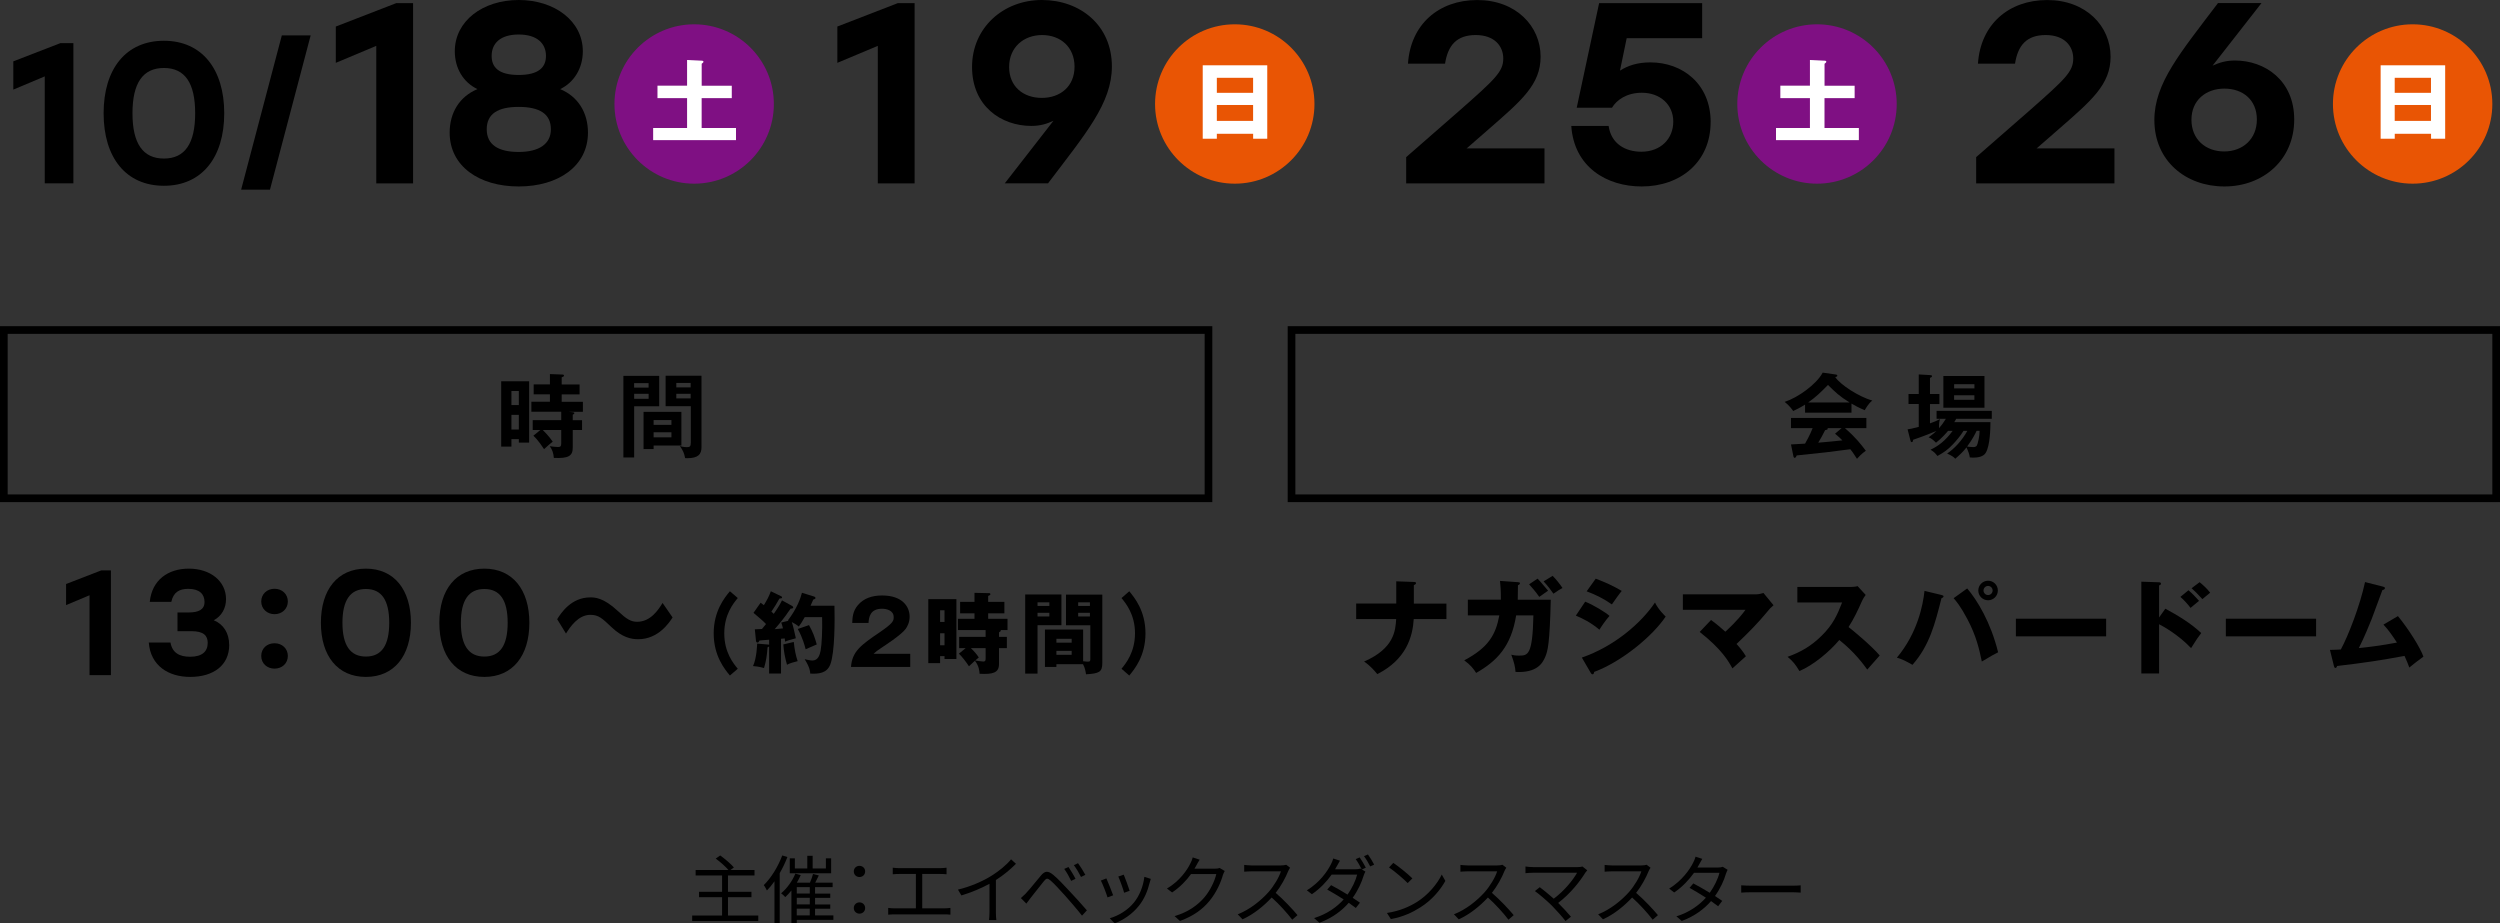 <?xml version="1.0" encoding="UTF-8"?>
<svg id="_レイヤー_2" data-name="レイヤー 2" xmlns="http://www.w3.org/2000/svg" viewBox="0 0 652 240.8">
  <rect x="0" y="0" width="652" height="240.8" fill="#333333" stroke="none"/>
  <defs>
    <style>
      .cls-1 {
        fill: #e95504;
      }

      .cls-2 {
        fill: #fff;
      }

      .cls-3 {
        fill: #7f1083;
      }

      .cls-4 {
        fill: none;
        stroke: #000;
        stroke-miterlimit: 10;
        stroke-width: 2px;
      }
    </style>
  </defs>
  <g id="_レイヤー_1-2" data-name="レイヤー 1">
    <g>
      <g>
        <path d="M19.14,11.25v36.57h-7.47v-27.9l-8.2,3.45v-7.37l12.28-4.75h3.4Z"/>
        <path d="M58.48,29.54c0,11.55-5.85,18.91-15.73,18.91s-15.73-7.31-15.73-18.91,5.85-18.91,15.73-18.91,15.73,7.37,15.73,18.91ZM50.9,29.54c0-7.89-2.66-11.81-8.15-11.81s-8.2,3.92-8.2,11.81,2.72,11.81,8.2,11.81,8.15-3.92,8.15-11.81Z"/>
      </g>
      <g>
        <path d="M107.73.81v47.02h-9.6V11.96l-10.55,4.43V6.92l15.78-6.11h4.37Z"/>
        <path d="M153.34,34.59c0,8.73-7.72,14.04-18.07,14.04s-18-5.31-18-14.04c0-5.17,2.55-9.4,7.25-11.35-3.69-1.75-5.91-5.44-5.91-9.87,0-7.86,7.25-13.37,16.66-13.37s16.73,5.51,16.73,13.37c0,4.43-2.28,8.13-5.91,9.87,4.7,1.95,7.25,6.18,7.25,11.35ZM143.67,33.72c0-4.03-2.96-5.84-8.4-5.84s-8.33,1.81-8.33,5.84,3.02,5.91,8.33,5.91,8.4-2.08,8.4-5.91ZM128.22,14.58c0,2.96,1.81,4.97,7.05,4.97s7.12-2.02,7.12-4.97c0-3.22-2.28-5.58-7.12-5.58s-7.05,2.35-7.05,5.58Z"/>
      </g>
      <path class="cls-3" d="M201.82,27.12c0,11.48-9.31,20.78-20.78,20.78s-20.79-9.31-20.79-20.78,9.31-20.78,20.79-20.78,20.78,9.31,20.78,20.78"/>
      <path class="cls-2" d="M190.85,22.35v3.24h-7.86v7.79h8.96v3.17h-21.61v-3.17h8.85v-7.79h-7.72v-3.24h7.72v-6.71l3.9.19c.21,0,.38.14.38.28,0,.16-.31.4-.47.52v5.73h7.86Z"/>
      <g>
        <path d="M238.53.81v47.02h-9.6V11.96l-10.55,4.43V6.92l15.78-6.11h4.37Z"/>
        <path d="M289.98,17.33c0,9.6-6.85,17.53-16.66,30.49h-11.28l12.7-16.32c-1.75.81-3.43,1.34-5.78,1.34-7.86,0-15.45-5.17-15.45-15.38S261.64,0,271.71,0s18.27,6.65,18.27,17.33ZM280.24,17.4c0-5.1-3.63-8.26-8.46-8.26s-8.6,3.22-8.6,8.33,3.69,8.06,8.53,8.06,8.53-3.02,8.53-8.13Z"/>
      </g>
      <path class="cls-1" d="M342.81,27.12c0,11.48-9.31,20.78-20.78,20.78s-20.79-9.31-20.79-20.78,9.31-20.78,20.79-20.78,20.78,9.31,20.78,20.78"/>
      <path class="cls-2" d="M317.35,34.89v1.29h-3.68v-19.15h16.83v19.15h-3.68v-1.29h-9.46ZM326.81,24.21v-3.92h-9.46v3.92h9.46ZM326.81,31.53v-4.15h-9.46v4.15h9.46Z"/>
      <g>
        <path d="M551.45,38.69v9.14h-36.07v-6.85l13.7-11.96c9.61-8.46,11.62-10.34,11.62-13.77,0-3.16-2.22-6.11-7.19-6.11s-7.25,2.69-7.99,7.46h-9.67c.67-10.21,7.99-16.59,18.07-16.59s16.52,6.78,16.52,14.78c0,7.25-4.97,11.42-13.43,18.81l-5.78,5.04-.13.07h20.35Z"/>
        <path d="M598.33,31.17c0,10.55-8.13,17.46-18.2,17.46s-18.27-6.65-18.27-17.33c0-9.61,6.78-17.53,16.59-30.5h11.35l-12.76,16.32c1.81-.81,3.49-1.34,5.84-1.34,7.79,0,15.45,5.17,15.45,15.38ZM588.59,31.17c0-5.1-3.63-8.06-8.46-8.06s-8.6,3.02-8.6,8.13,3.69,8.26,8.53,8.26,8.53-3.22,8.53-8.33Z"/>
      </g>
      <path class="cls-1" d="M650,27.12c0,11.48-9.31,20.78-20.78,20.78s-20.79-9.31-20.79-20.78,9.31-20.78,20.79-20.78,20.78,9.31,20.78,20.78"/>
      <path class="cls-2" d="M624.55,34.89v1.29h-3.68v-19.15h16.83v19.15h-3.68v-1.29h-9.46ZM634,24.21v-3.92h-9.46v3.92h9.46ZM634,31.53v-4.15h-9.46v4.15h9.46Z"/>
      <g>
        <path d="M402.8,38.69v9.14h-36.07v-6.85l13.7-11.96c9.61-8.46,11.62-10.34,11.62-13.77,0-3.16-2.22-6.11-7.19-6.11s-7.25,2.69-7.99,7.46h-9.67c.67-10.21,7.99-16.59,18.07-16.59s16.52,6.78,16.52,14.78c0,7.25-4.97,11.42-13.43,18.81l-5.78,5.04-.13.07h20.35Z"/>
        <path d="M446.13,31.84c0,10.34-7.79,16.79-18,16.79-9,0-17.6-4.97-18.34-15.78h9.74c.67,4.7,4.43,6.72,8.53,6.72,5.11,0,8.33-3.43,8.33-7.86s-3.43-7.52-8.19-7.52c-3.96,0-6.58,1.88-7.79,3.9h-9.2l5.84-27.27h26.87v9.14h-19.68l-1.75,8.46c2.02-1.28,4.5-2.15,7.93-2.15,8.4,0,15.72,5.64,15.72,15.58Z"/>
      </g>
      <path class="cls-3" d="M494.66,27.12c0,11.48-9.31,20.78-20.78,20.78s-20.79-9.31-20.79-20.78,9.31-20.78,20.79-20.78,20.78,9.31,20.78,20.78"/>
      <path class="cls-2" d="M483.69,22.35v3.24h-7.86v7.79h8.96v3.17h-21.61v-3.17h8.85v-7.79h-7.72v-3.24h7.72v-6.71l3.9.19c.21,0,.38.14.38.28,0,.16-.31.4-.47.52v5.73h7.86Z"/>
      <path d="M70.41,49.46h-7.52l10.61-40.23h7.52l-10.61,40.23Z"/>
    </g>
    <g>
      <g>
        <path d="M197.76,238.77v1.42h-17.24v-1.42h7.8v-4.78h-6.01v-1.4h6.01v-4.27h-6.9v-1.42h8.56c-.76-.9-2.15-2.13-3.32-2.98l1.17-.82c1.25.9,2.81,2.22,3.57,3.14l-.92.66h6.3v1.42h-6.92v4.27h6.12v1.4h-6.12v4.78h7.9Z"/>
        <path d="M205.36,223.5c-.55,1.44-1.23,2.87-2.01,4.21v13.07h-1.37v-10.94c-.62.9-1.29,1.7-1.97,2.4-.16-.33-.55-1.09-.82-1.4,1.91-1.87,3.72-4.78,4.82-7.74l1.35.41ZM217.35,239.9h-9.55v.86h-1.4v-8.52c-.53.64-1.05,1.23-1.6,1.72-.23-.25-.76-.76-1.09-.99,1.5-1.23,2.91-3.16,3.72-5.13l1.4.39c-.29.66-.64,1.33-1.01,1.97h3.41c.33-.74.64-1.62.8-2.26l1.52.37c-.31.62-.64,1.31-.94,1.89h4.54v1.17h-4.58v1.68h3.96v1.11h-3.96v1.72h3.96v1.11h-3.96v1.75h4.78v1.17ZM216.75,227.75h-10.78v-3.9h1.33v2.65h3.24v-3.31h1.4v3.31h3.45v-2.65h1.37v3.9ZM211.19,231.36h-3.39v1.68h3.39v-1.68ZM211.19,234.15h-3.39v1.72h3.39v-1.72ZM207.79,238.73h3.39v-1.75h-3.39v1.75Z"/>
        <path d="M222.67,227.27c0-.9.7-1.46,1.48-1.46s1.48.57,1.48,1.46-.7,1.46-1.48,1.46-1.48-.57-1.48-1.46ZM222.67,236.82c0-.9.7-1.48,1.48-1.48s1.48.58,1.48,1.48-.7,1.46-1.48,1.46-1.48-.58-1.48-1.46Z"/>
        <path d="M246.25,236.9c.58,0,1.11-.06,1.62-.12v1.77c-.53-.08-1.23-.08-1.62-.08h-12.89c-.53,0-1.11.02-1.72.08v-1.77c.58.08,1.19.12,1.72.12h5.5v-8.97h-4.39c-.37,0-1.15.02-1.64.08v-1.72c.51.08,1.25.12,1.64.12h10.73c.58,0,1.19-.06,1.66-.12v1.72c-.49-.06-1.11-.08-1.66-.08h-4.68v8.97h5.73Z"/>
        <path d="M264.96,225.28c-1.35,1.37-3.22,2.96-5.23,4.23v8.35c0,.74.04,1.7.12,2.09h-1.91c.06-.37.12-1.35.12-2.09v-7.37c-2.09,1.15-4.78,2.28-7.33,3.04l-.9-1.52c3.26-.76,6.57-2.24,8.72-3.59,1.99-1.23,4.04-2.93,5.13-4.31l1.29,1.17Z"/>
        <path d="M267.6,232.92c.94-.96,2.63-3.12,3.86-4.56,1.03-1.23,1.83-1.36,3.24-.19,1.19.98,2.79,2.69,4.04,4.04,1.31,1.4,3.3,3.53,4.72,5.21l-1.27,1.38c-1.37-1.76-3.14-3.76-4.39-5.19-1.35-1.5-2.96-3.26-3.8-3.96-.82-.68-1.09-.66-1.75.16-.94,1.13-2.57,3.28-3.45,4.35-.41.51-.84,1.11-1.13,1.5l-1.42-1.44c.49-.43.86-.78,1.37-1.29ZM280.49,229.2l-1.13.53c-.49-1.03-1.17-2.24-1.81-3.12l1.11-.49c.49.7,1.38,2.16,1.83,3.08ZM283.06,228.16l-1.13.55c-.51-1.03-1.21-2.2-1.87-3.08l1.09-.51c.51.68,1.44,2.15,1.91,3.04Z"/>
        <path d="M290.32,233.49l-1.48.55c-.29-1.01-1.35-3.71-1.74-4.39l1.44-.57c.39.84,1.4,3.39,1.77,4.41ZM300.13,229.2c-.14.41-.21.72-.29.98-.53,2.15-1.37,4.23-2.77,5.99-1.79,2.28-4.17,3.8-6.36,4.64l-1.29-1.33c2.26-.64,4.74-2.13,6.34-4.13,1.38-1.7,2.4-4.17,2.69-6.67l1.68.53ZM294.61,232.32l-1.44.51c-.21-.88-1.11-3.35-1.52-4.23l1.42-.49c.33.78,1.29,3.35,1.54,4.21Z"/>
        <path d="M319.41,227.15c-.16.27-.35.72-.47,1.03-.53,1.95-1.72,4.6-3.45,6.71-1.77,2.16-4.09,3.96-7.76,5.3l-1.4-1.27c3.57-1.05,6.01-2.83,7.78-4.89,1.52-1.79,2.71-4.31,3.1-6.08h-6.59c-1.17,1.64-2.81,3.37-4.93,4.8l-1.35-1.01c3.37-2.01,5.28-4.84,6.12-6.59.21-.33.49-1.03.6-1.54l1.81.6c-.33.51-.68,1.15-.88,1.52-.14.27-.29.55-.47.82h5.3c.53,0,.96-.06,1.27-.18l1.31.78Z"/>
        <path d="M336.47,226.29c-.12.16-.37.58-.49.86-.66,1.68-1.89,3.96-3.28,5.71,2.05,1.75,4.43,4.29,5.69,5.81l-1.37,1.19c-1.31-1.72-3.37-4.02-5.36-5.79-2.09,2.24-4.72,4.39-7.61,5.69l-1.25-1.31c3.14-1.23,6.03-3.55,8.03-5.79,1.33-1.5,2.75-3.82,3.24-5.42h-7.61c-.68,0-1.75.08-1.97.1v-1.77c.27.04,1.38.14,1.97.14h7.53c.64,0,1.15-.08,1.46-.18l.99.76Z"/>
        <path d="M354.61,223.62c.49.7,1.19,1.87,1.6,2.67l-1.03.47.92.55c-.16.27-.35.72-.45,1.03-.51,1.72-1.5,3.9-2.87,5.81.74.47,1.4.92,1.89,1.27l-1.07,1.38c-.47-.37-1.11-.84-1.85-1.35-1.76,2.03-4.21,3.92-7.64,5.21l-1.4-1.23c3.39-1.03,5.97-2.91,7.72-4.86-1.54-.99-3.2-1.97-4.29-2.57l1.01-1.15c1.13.58,2.77,1.52,4.29,2.46,1.19-1.68,2.13-3.67,2.5-5.21h-6.65c-1.23,1.74-2.96,3.63-5.15,5.11l-1.31-1.01c3.37-2.07,5.38-4.99,6.26-6.77.2-.35.51-1.05.62-1.54l1.75.57c-.31.51-.66,1.15-.86,1.52-.12.23-.25.47-.41.72h5.32c.53,0,.97-.06,1.29-.18l.33.19c-.39-.78-1.03-1.93-1.56-2.65l1.03-.45ZM356.76,222.84c.51.72,1.27,1.93,1.62,2.65l-1.03.47c-.43-.86-1.07-1.95-1.62-2.67l1.03-.45Z"/>
        <path d="M369.5,235.26c3-1.89,5.38-4.78,6.51-7.18l.94,1.66c-1.35,2.44-3.61,5.09-6.55,6.92-1.95,1.25-4.41,2.44-7.66,3.04l-1.03-1.6c3.41-.51,5.95-1.7,7.8-2.85ZM368.35,229.08l-1.23,1.23c-.98-1.01-3.41-3.1-4.86-4.08l1.11-1.19c1.38.92,3.88,2.94,4.97,4.04Z"/>
        <path d="M392.86,226.29c-.12.16-.37.58-.49.86-.66,1.68-1.89,3.96-3.28,5.71,2.05,1.75,4.43,4.29,5.69,5.81l-1.37,1.19c-1.31-1.72-3.37-4.02-5.36-5.79-2.09,2.24-4.72,4.39-7.61,5.69l-1.25-1.31c3.14-1.23,6.03-3.55,8.03-5.79,1.33-1.5,2.75-3.82,3.24-5.42h-7.61c-.68,0-1.75.08-1.97.1v-1.77c.27.04,1.38.14,1.97.14h7.53c.64,0,1.15-.08,1.46-.18l.99.76Z"/>
        <path d="M413.96,226.97c-.2.21-.37.43-.49.6-1.4,2.28-3.88,5.46-7.1,7.92,1.17,1.17,2.55,2.63,3.33,3.59l-1.42,1.13c-.72-.99-2.28-2.71-3.51-3.98-1.17-1.17-3.43-3.12-4.47-3.84l1.27-1.01c.72.53,2.32,1.81,3.65,3,2.87-2.15,5.11-5.01,6.08-6.77h-11.47c-.76,0-1.6.08-1.99.12v-1.75c.55.08,1.31.16,1.99.16h11.62c.55,0,.97-.06,1.25-.16l1.25.99Z"/>
        <path d="M430.47,226.29c-.12.16-.37.58-.49.86-.66,1.68-1.89,3.96-3.28,5.71,2.05,1.75,4.43,4.29,5.69,5.81l-1.37,1.19c-1.31-1.72-3.37-4.02-5.36-5.79-2.09,2.24-4.72,4.39-7.61,5.69l-1.25-1.31c3.14-1.23,6.03-3.55,8.03-5.79,1.33-1.5,2.75-3.82,3.24-5.42h-7.61c-.68,0-1.75.08-1.97.1v-1.77c.27.04,1.38.14,1.97.14h7.53c.64,0,1.15-.08,1.46-.18l.99.76Z"/>
        <path d="M450.57,226.84c-.16.27-.33.74-.45,1.05-.49,1.72-1.48,3.88-2.85,5.79.74.47,1.4.92,1.89,1.27l-1.07,1.4c-.47-.37-1.11-.84-1.85-1.35-1.75,2.01-4.21,3.92-7.64,5.19l-1.4-1.21c3.39-1.03,5.93-2.91,7.7-4.86-1.54-.99-3.18-1.97-4.27-2.57l.99-1.15c1.13.58,2.77,1.52,4.29,2.44,1.19-1.66,2.15-3.67,2.52-5.21h-6.63c-1.25,1.74-2.98,3.65-5.17,5.13l-1.31-1.01c3.35-2.07,5.38-4.99,6.26-6.77.2-.35.49-1.05.62-1.56l1.75.57c-.31.51-.66,1.17-.86,1.54-.12.23-.25.47-.41.72h5.32c.53,0,.96-.06,1.29-.19l1.27.78Z"/>
        <path d="M454.11,230.89c.58.04,1.62.1,2.71.1h10.69c.98,0,1.68-.06,2.11-.1v1.91c-.39-.02-1.21-.1-2.09-.1h-10.71c-1.07,0-2.11.04-2.71.1v-1.91Z"/>
      </g>
      <g>
        <g>
          <path d="M364.15,151.61l4.58.16c.24,0,.57.03.57.32s-.43.46-.57.51v4.82h8.5v4.04h-8.53c-.27,4.58-1.95,10.54-9.51,14.35-.49-.62-1.79-2.19-3.44-3.28,7.91-3.44,8.18-8.13,8.37-11.08h-10.43v-4.04h10.45v-5.82Z"/>
          <path d="M395.88,151.83c.38.03.51.05.51.3,0,.16-.14.38-.51.49,0,.84,0,1.95-.05,3.79h8.61c-.27,11.51-.79,13.38-1.44,14.9-.7,1.65-2.14,4.23-7.75,3.93-.11-1.33-.3-2.3-1.11-4.5.54.14,1.03.24,1.95.24,2.36,0,3.6,0,3.82-10.48h-4.5c-1.3,8.04-4.93,11.86-10.43,15-.68-1.08-1.52-2.14-3.11-3.28,6.23-3.3,8.21-6.58,9.15-11.73h-8.21v-4.09h8.61c.03-2.49-.13-4.01-.22-4.9l4.66.33ZM401,150.91c.35.38.89.89,2.74,3.14-.73.49-.89.6-2.3,1.62-1-1.44-1.87-2.41-2.65-3.28l2.22-1.49ZM404.93,150.18c.87.87,1.87,2.11,2.57,3.17-.81.41-1,.57-2.36,1.49-.51-.76-1.44-2-2.57-3.22l2.36-1.44Z"/>
          <path d="M413.42,156.92c2.09.81,5.39,2.82,6.34,3.71-1,1.08-2.25,2.95-2.63,3.6-2.3-1.95-4.5-2.98-6.15-3.68l2.44-3.63ZM412.55,171.49c8.5-2.93,15.52-9.05,19.07-14.35.89,1.87,2.57,3.44,2.79,3.66-3.41,5.09-11.43,11.75-18.66,14.44,0,.16-.05.62-.46.62-.19,0-.35-.27-.41-.35l-2.33-4.01ZM416.15,150.91c2.76,1.06,4.47,1.84,6.8,3.2-.57.65-2.19,2.95-2.57,3.52-2.03-1.44-4.25-2.55-6.58-3.41l2.36-3.3Z"/>
          <path d="M446.23,161.69c1.6,1.16,2.52,1.98,3.74,3.06,3.17-2.9,4.69-4.93,5.25-5.71h-16.33v-4.04h19.12c.6,0,1.33-.16,1.9-.35l2.63,3.2c-.79.65-1.06,1-1.33,1.33-2.82,3.41-5.01,5.61-8.32,8.77.6.65,1.65,1.87,2.44,3.2-.97.87-2.55,2.27-3.52,3.17-.98-1.81-2.68-4.9-8.53-9.51l2.95-3.11Z"/>
          <path d="M468.75,157.14v-4.06h13.84c.43,0,1.41-.05,1.87-.22l2.11,2.3c-.22.27-.62.84-1.03,1.73-1,2.28-2.09,4.55-3.44,6.64,1.14.87,6.09,4.98,8.13,7.42-.89,1.03-2.36,2.65-3.25,3.68-1-1.38-3.28-4.55-7.29-7.72-2.6,3.11-6.85,6.61-10.4,8.1-1.03-1.71-1.6-2.46-3.09-3.71,3.49-1.25,6.18-2.84,8.8-5.42,3.09-2.98,4.2-5.63,5.42-8.75h-11.67Z"/>
          <path d="M506.38,155.19c.3.08.49.14.49.35,0,.24-.27.38-.54.49-1.65,6.55-3.09,12.3-7.56,17.36-1.71-.98-2.55-1.41-4.06-1.87,5.39-6.47,6.8-13.68,7.2-17.42l4.47,1.08ZM513.04,153.46c2.57,3.01,6.12,8.75,8.07,16.66-.97.49-1.65.84-4.25,2.41-.65-3.11-1.41-6.61-3.76-11.05-1.81-3.44-2.98-4.77-3.6-5.47l3.55-2.55ZM521.04,154c0,1.41-1.14,2.55-2.55,2.55s-2.55-1.14-2.55-2.55,1.16-2.55,2.55-2.55,2.55,1.11,2.55,2.55ZM517.3,154c0,.65.54,1.19,1.19,1.19s1.19-.54,1.19-1.19-.54-1.19-1.19-1.19-1.19.54-1.19,1.19Z"/>
          <path d="M549.28,161.36v4.6h-23.54v-4.6h23.54Z"/>
          <path d="M564.71,158.74c3.33,1.81,6.61,3.76,9.37,6.36-.87,1.14-1.06,1.41-2.65,3.93-3.39-3.58-7.34-5.71-8.34-6.23v12.84h-4.63v-23.94l4.63.16c.14,0,.49.03.49.35s-.3.41-.49.46v8.37l1.63-2.3ZM570.75,153.94c1,.84,1.9,1.79,2.76,2.76-.62.51-1.62,1.33-2.22,1.84-.49-.7-1.79-2.17-2.65-2.87l2.11-1.73ZM573.65,151.83c.51.41,1.84,1.52,2.76,2.74-.35.27-1.76,1.46-2.03,1.68-1.41-1.54-1.98-2.11-2.82-2.84l2.09-1.57Z"/>
          <path d="M604.04,161.36v4.6h-23.54v-4.6h23.54Z"/>
          <path d="M625.39,160.69c2.76,3.36,5.8,8.18,6.64,10.56-1.25.92-2.74,2.03-3.68,2.84-.33-.87-.65-1.73-1.25-3.03-6.31,1.16-10.35,1.79-17.6,2.63-.05.24-.19.51-.41.51-.27,0-.35-.3-.41-.54l-1.03-4.17c1.27-.03,1.98-.05,2.84-.11,1.95-3.6,4.98-11.4,6.31-17.58l4.69,1.19c.24.05.49.14.49.38,0,.38-.43.46-.65.51-.46,1.16-2.33,6.39-2.76,7.45-.43,1.11-1.98,4.93-3.39,7.69,2.57-.27,5.77-.65,9.94-1.44-1.08-1.65-2.17-3.28-3.52-4.69l3.79-2.22Z"/>
        </g>
        <g>
          <g>
            <path d="M192.41,155.97c-1.15,1.38-3.52,4.28-3.52,9.22s2.37,7.84,3.52,9.22l-2.05,1.77c-1.38-1.66-4.23-5.13-4.23-10.99s2.85-9.34,4.23-10.99l2.05,1.77Z"/>
            <path d="M206.62,158.06c.14.07.25.21.25.35,0,.3-.44.32-.67.32-.21.25-1.06,1.49-1.24,1.75-.25.35-1.33,1.79-2.92,3.61.3-.02,1.96-.18,2.16-.21-.21-.85-.32-1.17-.46-1.52l1.93-.48c-.07-.05-.12-.07-.18-.09,2.37-3.1,3.31-5.79,3.66-7.2l3.24,1.01c.14.05.3.23.3.37,0,.21-.39.34-.6.41-.18.39-.28.62-.69,1.59h6.23c.09,3.59.12,12.14-1.08,15.31-.9,2.32-3.04,2.51-5.24,2.39-.02-.55-.07-1.54-1.45-3.75.6.14,1.45.34,2.02.34,1.54,0,1.95-1.59,2.14-2.58.3-1.66.48-5.1.39-8.74h-4.53c-.78,1.38-1.08,1.86-1.56,2.46-.51-.48-1.45-.97-1.82-1.17.37,1.08.6,2.18,1.06,4.23-1.77.46-2.21.62-2.81.87-.07-.57-.07-.64-.09-.83l-.97.09v9.06h-3.1v-7.06c-.12.09-.23.16-.41.23-.16,2.12-.37,3.59-.92,5.4-1.43-.41-2.39-.46-2.87-.51.97-2.09,1.06-5.54,1.08-5.86l2.94.25c.07,0,.14.05.18.12v-1.38c-.6.05-2.05.14-2.53.21-.05.09-.12.25-.21.39-.07.11-.18.14-.28.14-.21,0-.39-.16-.41-.44l-.3-3.01c.58-.02,1.2-.05,1.86-.09.44-.51.92-1.1,1.06-1.29-.44-.44-.87-.9-1.36-1.29-1.45-1.24-1.63-1.38-1.91-1.63l1.86-2.64c.51.37.64.48.85.64.87-1.45,1.29-2.21,1.82-3.63l2.67,1.29c.16.07.25.16.25.32,0,.23-.14.25-.69.3-.67,1.22-1.36,2.35-2.09,3.4.37.35.44.41.62.58,1.45-2.07,1.84-2.9,2.14-3.52l2.67,1.47ZM207.02,167.42c.21,2.07.51,3.5,1.01,5.01-.87.21-2.12.55-2.78.94-.57-2-.83-3.54-.96-5.31l2.74-.64ZM210.99,163.03c1.08,1.95,1.45,3.04,2.02,5.04-.97.41-2.78,1.22-2.9,1.26-.23-.9-.76-2.97-2.05-5.29l2.92-1.01Z"/>
            <path d="M237.39,173.93h-15.45c.3-4.02,2.55-5.68,7.43-8.99,3.7-2.53,3.7-3.06,3.7-4.02,0-1.72-1.84-2.16-3.04-2.16-3.1,0-3.43,2.21-3.52,3.7h-4.25c.07-1.45.14-3.04,1.43-4.58,1.54-1.86,3.77-2.58,6.37-2.58,5.27,0,7.17,2.9,7.17,5.54,0,1.49-.6,2.55-1.01,3.15-1.17,1.63-5.82,4.6-6.05,4.76-1.5.97-1.72,1.2-2.35,1.77h9.57v3.4Z"/>
            <path d="M249.43,156.25v15.61h-3.1v-.74h-1.15v1.82h-3.08v-16.69h7.34ZM246.33,162.2v-3.04h-1.15v3.04h1.15ZM245.18,165.15v3.13h1.15v-3.13h-1.15ZM260.54,166.09h2.05v2.94h-2.05v4.16c0,2.3-1.63,2.71-5.06,2.53-.05-.69-.14-2-1.22-3.4-.28.23-1.33,1.24-1.56,1.45-.67-1.06-1.86-2.6-2.62-3.29l1.77-1.45h-1.7v-2.94h6.9v-1.77h-7.22v-2.94h4.32v-1.43h-3.75v-2.99h3.75v-2.35l3.89.09c.14,0,.25.09.25.28s-.07.23-.57.44v1.54h4.23v2.99h-4.23v1.43h5.04v2.94h-1.82c.05.07.07.09.07.16,0,.09-.05.21-.46.44v1.17ZM257.04,169.03h-3.84c.92.9,1.47,1.52,2.07,2.44-.28.23-.37.3-.94.78.18.05,1.7.28,2.14.28.48,0,.58-.25.58-.78v-2.71Z"/>
            <path d="M276.82,155.05v8h-6.23v12.62h-3.22v-20.63h9.45ZM273.67,158.02v-.94h-3.08v.94h3.08ZM270.59,159.81v.97h3.08v-.97h-3.08ZM275.51,173.2v.74h-2.99v-9.75h9.96v8.26c.69.09,1.06.11,1.26.11.6,0,.62-.23.62-.8v-8.69h-6.35v-8h9.47v17.87c0,2.32-.8,2.71-4.25,2.92-.09-.6-.23-1.63-.78-2.64h-6.94ZM279.49,167.61v-1.01h-3.98v1.01h3.98ZM275.51,169.75v1.03h3.98v-1.03h-3.98ZM284.25,158.02v-.94h-3.06v.94h3.06ZM281.19,159.81v.97h3.06v-.97h-3.06Z"/>
            <path d="M294.51,154.2c1.38,1.66,4.23,5.13,4.23,10.99s-2.85,9.34-4.23,10.99l-2.02-1.77c1.13-1.38,3.5-4.28,3.52-9.22,0-4.94-2.39-7.84-3.52-9.22l2.02-1.77Z"/>
          </g>
          <g>
            <path d="M28.93,148.77v27.3h-5.58v-20.83l-6.12,2.57v-5.5l9.17-3.55h2.54Z"/>
            <path d="M59.78,168.19c0,5.3-4.09,8.35-10.18,8.35-5.69,0-10.33-2.93-10.8-8.97h5.66c.47,2.69,2.34,3.71,5.11,3.71,3.2,0,4.6-1.4,4.6-3.63,0-1.87-1.05-3.04-4.25-3.04h-3.63v-4.88h2.92c2.5,0,4.13-.7,4.13-2.73s-1.29-3.43-4.25-3.43c-2.3,0-3.86.86-4.41,3.39h-5.62c.58-5.77,4.84-8.66,10.18-8.66,5.69,0,9.71,3.31,9.71,7.96,0,2.38-1.17,4.45-3.2,5.5,2.54,1.05,4.02,3.35,4.02,6.44Z"/>
            <path d="M75.07,156.87c0,1.91-1.52,3.31-3.47,3.31s-3.47-1.4-3.47-3.31,1.48-3.32,3.47-3.32,3.47,1.4,3.47,3.32ZM75.07,171.07c0,1.95-1.52,3.31-3.47,3.31s-3.47-1.36-3.47-3.31,1.48-3.31,3.47-3.31,3.47,1.4,3.47,3.31Z"/>
            <path d="M107.17,162.42c0,8.62-4.37,14.12-11.74,14.12s-11.74-5.46-11.74-14.12,4.37-14.12,11.74-14.12,11.74,5.5,11.74,14.12ZM101.51,162.42c0-5.89-1.99-8.81-6.08-8.81s-6.12,2.93-6.12,8.81,2.03,8.81,6.12,8.81,6.08-2.92,6.08-8.81Z"/>
            <path d="M138.06,162.42c0,8.62-4.37,14.12-11.74,14.12s-11.74-5.46-11.74-14.12,4.37-14.12,11.74-14.12,11.74,5.5,11.74,14.12ZM132.4,162.42c0-5.89-1.99-8.81-6.08-8.81s-6.12,2.93-6.12,8.81,2.03,8.81,6.12,8.81,6.08-2.92,6.08-8.81Z"/>
            <path d="M175.42,161.02c-.86,1.33-3.71,5.69-8.97,5.69-1.95,0-4.17-.51-6.94-3.12-2.46-2.34-3.39-3.24-5.54-3.24-3.2,0-5.3,3.2-6.36,4.88l-2.3-3.74c.97-1.56,3.63-5.69,8.62-5.69,1.13,0,3.43,0,7.25,3.59,2.22,2.07,3.35,2.77,4.99,2.77,3.55,0,5.58-3.2,6.63-4.91l2.61,3.78Z"/>
          </g>
        </g>
      </g>
      <rect class="cls-4" x="1" y="86.07" width="314.17" height="43.88"/>
      <rect class="cls-4" x="336.83" y="86.07" width="314.17" height="43.88"/>
      <g>
        <path d="M138,99.44v15.99h-2.69v-.91h-1.93v1.95h-2.67v-17.04h7.29ZM135.31,105.64v-3.67h-1.93v3.67h1.93ZM133.38,108.19v3.84h1.93v-3.84h-1.93ZM149.35,107.5c.29.02.45.12.45.24,0,.21-.31.36-.43.41v1.43h2.43v2.57h-2.43v4.6c0,2.15-1.1,2.86-4.93,2.67-.1-1.26-.38-2.07-1.05-3.05.5.1,1.81.21,2.12.21.64,0,.86-.17.86-.98v-3.46h-4.82c.33.31,1.69,1.69,2.6,3.05-.69.52-.98.79-2.26,1.95-.26-.38-1.5-2.34-2.79-3.5l1.83-1.5h-2v-2.57h7.44v-2.19h-7.79v-2.6h4.84v-1.93h-4.24v-2.6h4.24v-2.69l3.31.12c.19,0,.36.1.36.29,0,.21-.29.33-.6.43v1.86h4.67v2.6h-4.67v1.93h5.53v2.6h-3.77l1.1.12Z"/>
        <path d="M171.92,98.01v7.94h-6.53v13.35h-2.81v-21.28h9.34ZM169.15,101.09v-1.17h-3.77v1.17h3.77ZM165.39,102.71v1.29h3.77v-1.29h-3.77ZM177.71,116.2h-7.25v.91h-2.62v-9.7h9.87v8.79ZM175.11,110.81v-1.26h-4.65v1.26h4.65ZM170.46,112.74v1.31h4.65v-1.31h-4.65ZM182.95,98.01v18.61c0,1.81-.81,2.88-3.72,2.88-.21,0-.38,0-.55-.02-.26-1.38-.55-1.95-1.36-3.15.91.29,1.64.29,1.83.29.74,0,1.02-.17,1.02-1.24v-9.44h-6.58v-7.94h9.34ZM180.12,101.04v-1.17h-3.74v1.17h3.74ZM176.38,102.71v1.19h3.74v-1.19h-3.74Z"/>
      </g>
      <g>
        <path d="M482.87,107.62h-12.11v-2.1c-1.36.86-2.48,1.38-3.1,1.67-.17-.26-1-1.45-2.22-2.38,3.36-1.07,8.27-4.53,9.92-7.63l3.46.5c.21.02.36.17.36.31,0,.21-.26.29-.55.36,1.38,2.03,6.1,5.08,9.68,6.13-1,.64-1.91,2.38-1.98,2.5-1.5-.6-2.79-1.33-3.46-1.72v2.36ZM467.09,115.91c.76-.05,3.36-.21,3.67-.21,1.17-2.03,1.83-3.65,1.98-4.05h-5.65v-2.65h19.66v2.65h-5.6c2.86,2.48,4.15,4.17,5.46,5.91-1.12.76-1.88,1.62-2.31,2.1-1.1-1.69-1.21-1.86-1.74-2.5-1.45.21-4.86.64-6.39.81-1.19.14-6.53.69-7.6.81-.14.36-.26.62-.55.62-.14,0-.26-.14-.33-.55l-.6-2.93ZM482.39,104.97c-2.67-1.62-3.79-2.74-5.65-4.58-1.86,1.88-2.96,3-5.17,4.58h10.82ZM480.3,111.65h-3.69c.05.07.07.12.07.17,0,.26-.5.33-.69.36-.36.81-1.33,2.53-1.79,3.27,3-.26,3.34-.29,6.29-.6-.41-.45-.95-.93-1.91-1.74l1.72-1.45Z"/>
        <path d="M508.06,112.36c-.41.5-1.57,1.86-3.15,3.1-.81-.83-1.26-1.14-1.93-1.41,1.07-.76,1.6-1.24,2.05-1.67-3,1.29-5.7,2.17-6.08,2.31-.05.31-.07.62-.38.62-.24,0-.29-.31-.36-.55l-.71-2.79c.74-.1.95-.14,2.91-.64v-5.96h-2.67v-2.62h2.67v-5.1l2.93.17c.29.02.52.02.52.29,0,.17-.12.29-.52.43v4.22h2.46v2.62h-2.46v5.03c1.19-.43,1.53-.55,2.6-1.1-.29.83-.26,2.07-.24,2.36.62-.69,1.12-1.38,1.79-2.45h-2.43v-2.07h14.4v2.07h-9.29c-.14.31-.26.48-.5.88h9.44c-.02,1.38-.05,6.08-1.24,8.01-.64,1.05-2.15,1.24-3.27,1.24-.31,0-.52-.02-.88-.05-.07-.76-.41-1.64-.86-2.62-.88,1.14-1.76,1.95-2.93,2.96-.48-.52-.81-.74-2.12-1.36,1.79-1.17,3.89-3.38,5.27-5.91h-1c-.79,1.31-1.91,2.6-2.69,3.43-1.48,1.57-2.34,2.12-4.1,3.12-.64-.81-.88-1.05-1.81-1.64,1.98-.91,3.89-2.34,5.77-4.91h-1.17ZM517.55,106.33h-10.72v-8.27h10.72v8.27ZM514.93,101.3v-1.1h-5.29v1.1h5.29ZM509.63,103.09v1.17h5.29v-1.17h-5.29ZM515.5,112.36c-.24.52-1.03,2.17-2.48,4.1.29.05,1.14.14,1.57.14.64,0,.95-.14,1.17-.91.1-.36.52-1.84.52-3.34h-.79Z"/>
      </g>
    </g>
  </g>
</svg>